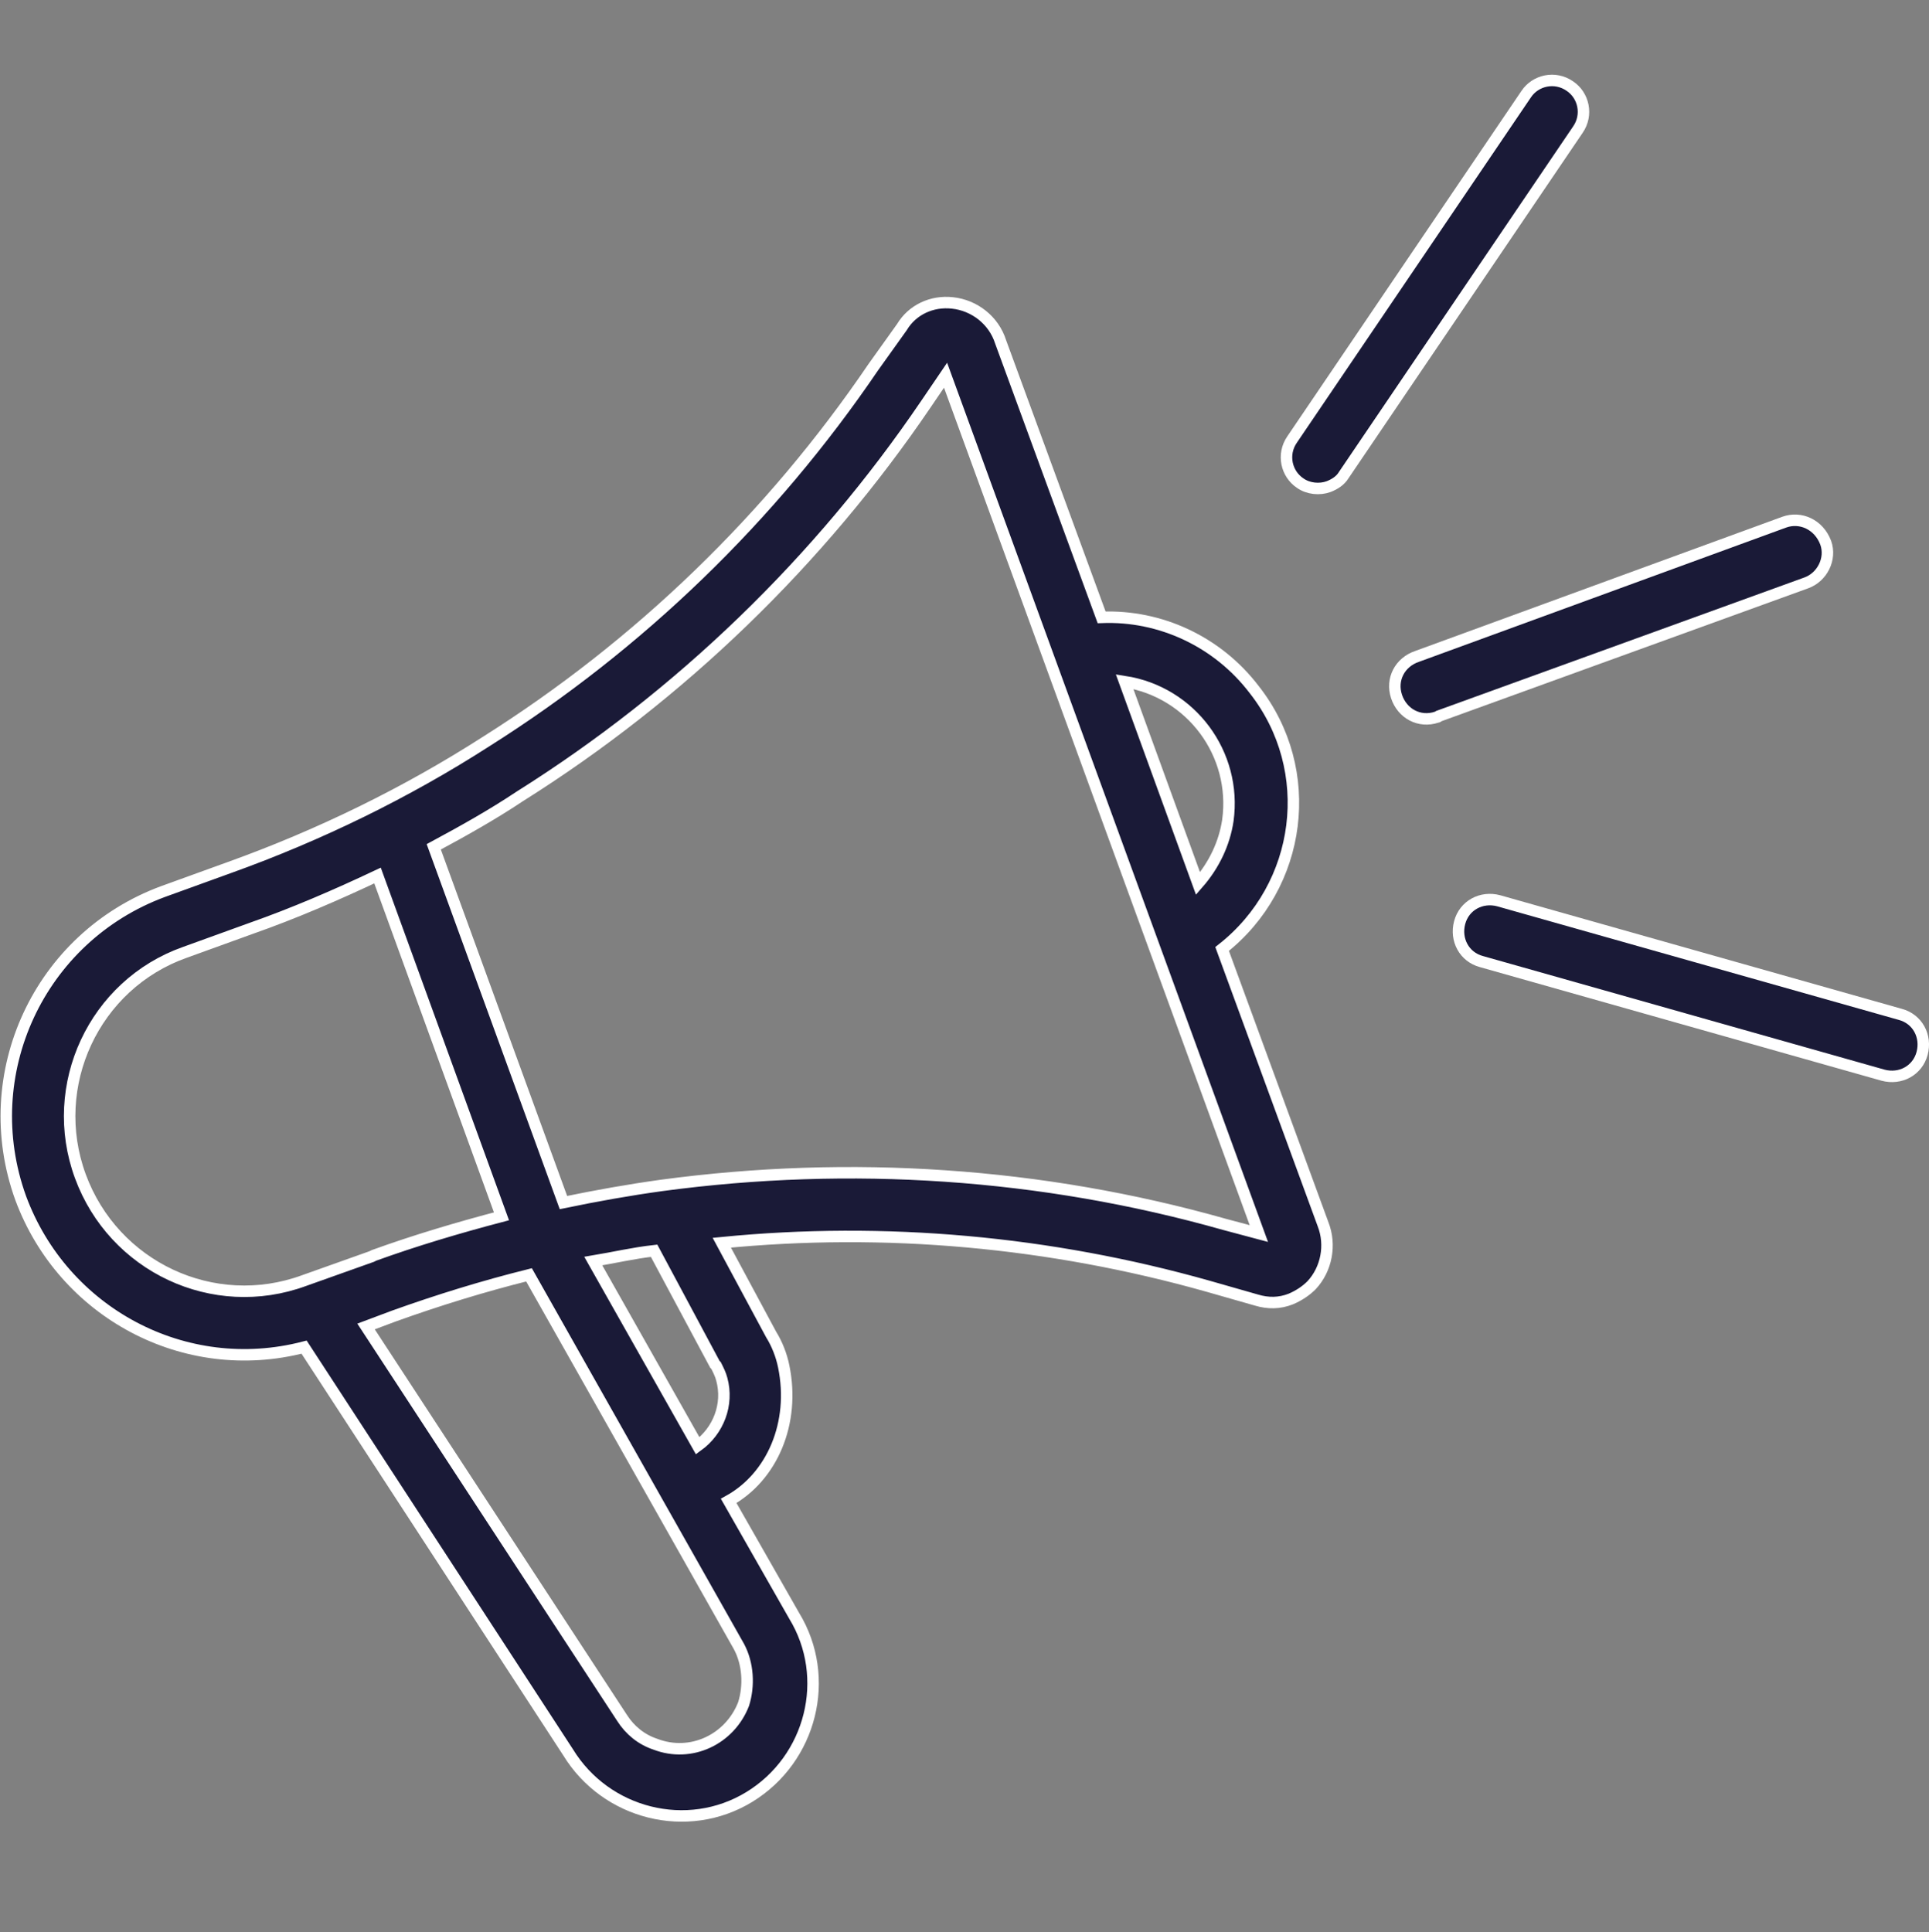 <?xml version="1.0" encoding="utf-8"?>
<!-- Generator: Adobe Illustrator 25.2.3, SVG Export Plug-In . SVG Version: 6.00 Build 0)  -->
<svg version="1.1" id="Layer_1" xmlns="http://www.w3.org/2000/svg" xmlns:xlink="http://www.w3.org/1999/xlink" x="0px" y="0px"
	 viewBox="0 0 168.1 168.4" style="enable-background:new 0 0 168.1 168.4;" xml:space="preserve">
<rect x="0" y="0" width="168.1" height="168.4" fill="#808080" stroke="none"/>
<style type="text/css">
	.st0{fill:#1A1A37;stroke:#FFFFFF;stroke-miterlimit:10;}
</style>
<g id="Layer_2_1_">
	<g id="Layer_1-2">
		<path class="st0" d="M96,53.8l-8.8-24c-0.6-1.9-2.3-3.2-4.2-3.4c-1.8-0.2-3.5,0.6-4.4,2.1L76.1,32c-8.9,13.1-20.4,24.2-33.7,32.6
			c-7,4.5-14.6,8.2-22.4,11l-5.8,2.1C3.4,81.7-2.1,93.6,1.8,104.4c3.7,10,14.3,15.7,24.7,13l23,35.3c3.3,5.4,10.4,7.2,15.8,3.9
			c5.4-3.3,7.2-10.4,3.9-15.8l0,0l-5.7-10c3.8-2.1,5.8-6.8,4.8-11.7c-0.2-1-0.6-2-1.1-2.8l-4.3-8c14.2-1.4,28.6-0.1,42.4,3.8
			l4.2,1.2c1,0.3,2,0.3,3-0.1c0.7-0.3,1.3-0.7,1.8-1.2c1.3-1.4,1.7-3.5,1-5.3l-8.8-24c7-5.5,8.3-15.6,2.8-22.6
			C106.1,55.9,101.1,53.6,96,53.8z M7,102.5C4.1,94.6,8.2,85.8,16.1,83c0,0,0,0,0,0l5.8-2.1c3.7-1.3,7.4-2.9,11-4.6L43.7,106
			c-3.8,1-7.5,2.1-11.1,3.4l0,0l-0.2,0.1l0,0l-5.9,2.1C18.6,114.5,9.9,110.4,7,102.5z M64.8,148.5c-1.2,3.1-4.6,4.7-7.7,3.5
			c-1.2-0.4-2.2-1.2-2.9-2.3l-22.3-34.1l2.4-0.9c3.9-1.4,7.8-2.6,11.8-3.6l18.3,32.4C65.2,145,65.3,146.9,64.8,148.5L64.8,148.5z
			 M62.9,120.2c0.6,2.2-0.3,4.5-2.1,5.8l-9.1-16.1c1.8-0.3,3.5-0.7,5.3-0.9l5.3,9.9l0.1,0.1C62.6,119.4,62.8,119.8,62.9,120.2
			L62.9,120.2z M109.7,107.5l-3-0.8c-15.9-4.5-32.6-5.6-49-3.4c-2.9,0.4-5.7,0.9-8.6,1.5l-11.3-31c2.6-1.4,5.1-2.8,7.5-4.4
			c14-8.8,26.1-20.5,35.4-34.2l1.7-2.5L109.7,107.5z M104.4,77L98,59.4c5.8,0.9,9.8,6.3,9,12.1C106.7,73.5,105.8,75.4,104.4,77
			L104.4,77z"/>
		<path class="st0" d="M155.5,45.5l-32,11.7c-1.5,0.5-2.3,2-1.8,3.5c0.5,1.5,2,2.3,3.5,1.8c0.1,0,0.2-0.1,0.2-0.1l32-11.6
			c1.4-0.5,2.2-2.1,1.7-3.5C158.5,45.7,156.9,45,155.5,45.5z"/>
		<path class="st0" d="M165.6,88.4l-35-9.9c-1.5-0.4-3,0.4-3.4,1.9s0.4,3,1.9,3.4l35,9.9c1.5,0.4,3-0.4,3.4-1.9c0,0,0,0,0,0
			C167.9,90.3,167.1,88.8,165.6,88.4C165.6,88.4,165.6,88.4,165.6,88.4z"/>
		<path class="st0" d="M115.8,42.4c0.5-0.2,1-0.5,1.3-1l20.4-30.1c0.9-1.3,0.5-3-0.7-3.8c-1.3-0.9-3-0.5-3.8,0.7l0,0l-20.4,30.1
			c-0.9,1.3-0.5,3,0.7,3.8c0,0,0,0,0,0C114,42.6,115,42.7,115.8,42.4z"/>
	</g>
</g>
</svg>
